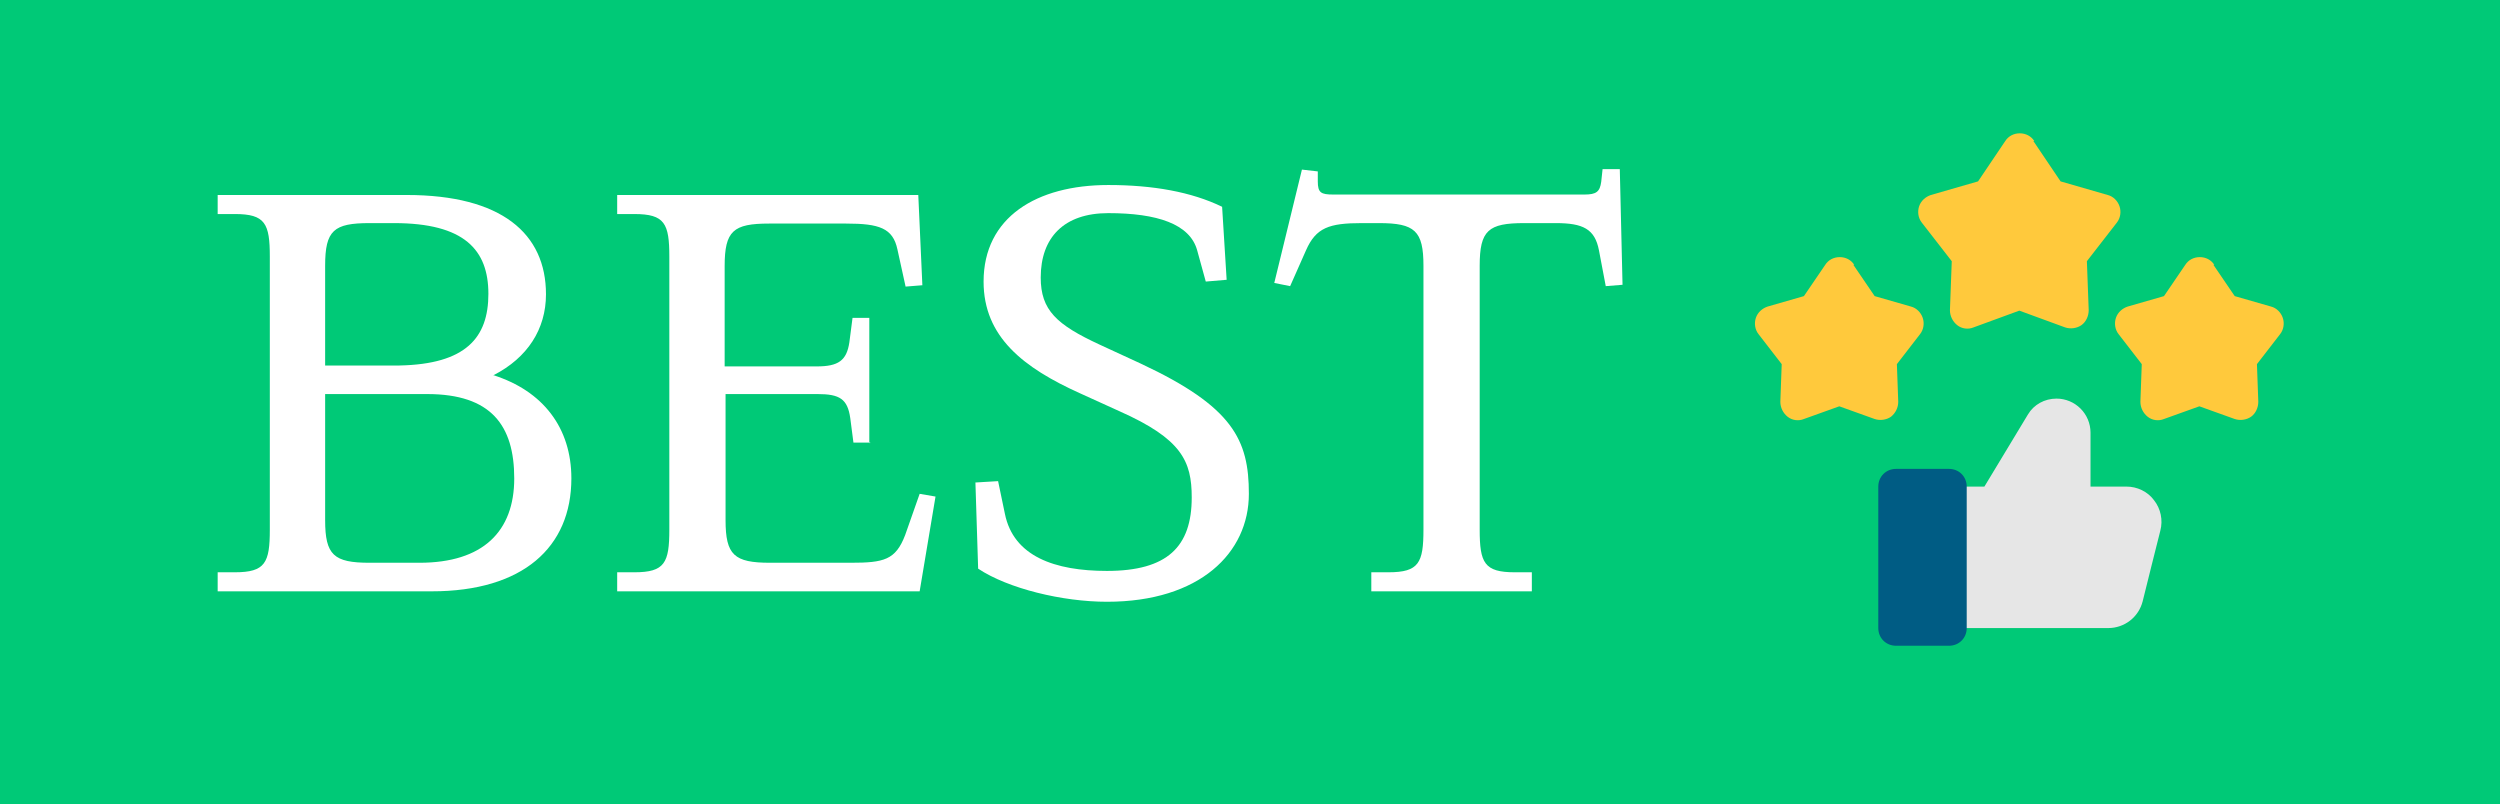 <?xml version="1.0" encoding="UTF-8"?>
<svg id="Layer_2" data-name="Layer 2" xmlns="http://www.w3.org/2000/svg" viewBox="0 0 55.13 17.74">
  <defs>
    <style>
      .cls-1 {
        fill: #ffc93c;
      }

      .cls-1, .cls-2, .cls-3 {
        fill-rule: evenodd;
      }

      .cls-4 {
        fill: #00c977;
      }

      .cls-2 {
        fill: #005c84;
      }

      .cls-5 {
        fill: #fff;
      }

      .cls-3 {
        fill: #e6e6e6;
      }
    </style>
  </defs>
  <g id="_레이어_2" data-name=" 레이어 2">
    <g id="_레이어_1-2" data-name=" 레이어 1-2">
      <rect class="cls-4" width="55.13" height="17.74"/>
      <g>
        <path class="cls-5" d="M10.87,8.27c1.11.35,1.73,1.17,1.73,2.28,0,1.52-1.07,2.49-3.08,2.49h-4.72v-.42h.38c.67,0,.77-.21.77-.94v-6.02c0-.73-.1-.94-.77-.94h-.38v-.42h4.17c2.09,0,3.07.85,3.07,2.19,0,.77-.41,1.4-1.15,1.78h-.02ZM7.17,8.06h1.64c1.46-.03,1.96-.61,1.96-1.58s-.53-1.56-2.08-1.56h-.54c-.79,0-.98.16-.98.94v2.21h0ZM7.17,8.69v2.78c0,.77.19.94.98.94h1.1c1.4,0,2.09-.69,2.09-1.86s-.51-1.86-1.92-1.86h-2.25Z"/>
        <path class="cls-5" d="M19.19,9.76h-.37l-.07-.54c-.06-.42-.23-.53-.72-.53h-2.03v2.78c0,.77.19.94.98.94h1.78c.73,0,.99-.06,1.2-.61l.32-.91.35.06-.35,2.09h-6.67v-.42h.38c.67,0,.77-.21.77-.94v-6.02c0-.73-.1-.94-.77-.94h-.38v-.42h6.64l.09,1.99-.37.03-.18-.82c-.1-.47-.4-.57-1.13-.57h-1.7c-.79,0-.98.16-.98.94v2.21h2.03c.48,0,.66-.13.72-.53l.07-.54h.37v2.76h.02Z"/>
        <path class="cls-5" d="M26.59,6.21l-.19-.69c-.16-.58-.88-.82-1.96-.82-.98,0-1.49.54-1.49,1.42,0,.72.35,1.04,1.3,1.48l.91.42c2.03.95,2.38,1.68,2.38,2.87,0,1.3-1.08,2.38-3.13,2.38-.98,0-2.18-.29-2.84-.73l-.06-1.9.5-.03.15.72c.19.94,1.1,1.26,2.25,1.26,1.33,0,1.87-.53,1.87-1.62,0-.8-.22-1.29-1.59-1.9l-.88-.4c-1.24-.56-2.12-1.24-2.12-2.46,0-1.42,1.17-2.13,2.75-2.13.98,0,1.83.15,2.51.48l.1,1.61-.47.04h.01Z"/>
        <path class="cls-5" d="M35.72,3.74l.06,2.54-.37.03-.15-.79c-.09-.47-.35-.6-.95-.6h-.7c-.79,0-.98.16-.98.94v5.82c0,.73.1.94.77.94h.38v.42h-3.54v-.42h.38c.67,0,.77-.21.77-.94v-5.82c0-.77-.19-.94-.98-.94h-.38c-.72,0-1.01.1-1.23.6l-.35.79-.35-.07.61-2.5.35.04v.22c0,.25.07.29.34.29h5.54c.26,0,.34-.06.37-.28l.03-.28h.38Z"/>
      </g>
      <path class="cls-3" d="M42.98,10.73h.78s.62-1.03.96-1.59c.13-.22.37-.35.63-.35h0c.2,0,.39.08.53.22s.22.33.22.53v1.19h.79c.24,0,.47.11.61.3.15.19.2.44.14.67-.13.51-.28,1.12-.39,1.56-.09.35-.4.59-.76.59h-3.52v-3.12h0Z"/>
      <path class="cls-2" d="M43.37,10.73c0-.22-.17-.39-.39-.39h-1.17c-.22,0-.39.17-.39.39v3.12c0,.22.17.39.39.39h1.17c.22,0,.39-.17.39-.39v-3.12Z"/>
      <path class="cls-1" d="M48.83,5.84c-.07-.11-.19-.17-.32-.17s-.25.06-.32.17l-.47.69-.8.23c-.12.04-.22.13-.26.25-.04.12-.02.26.06.36l.51.66-.03.83c0,.13.06.25.16.33s.24.1.36.05l.78-.28.78.28c.12.04.26.02.36-.05s.16-.2.16-.33l-.03-.83.51-.66c.08-.1.1-.24.06-.36s-.14-.22-.26-.25l-.8-.23-.47-.69h.02ZM40.89,5.84c-.07-.11-.19-.17-.32-.17s-.25.06-.32.17l-.47.69-.8.23c-.12.04-.22.13-.26.25s-.02.26.06.36l.51.66-.03.83c0,.13.06.25.16.33s.24.1.36.05l.78-.28.78.28c.12.04.26.02.36-.05.1-.08.16-.2.16-.33l-.03-.83.51-.66c.08-.1.1-.24.06-.36-.04-.12-.14-.22-.26-.25l-.8-.23-.47-.69h.02ZM44.86,3.11c-.07-.11-.19-.17-.32-.17s-.25.06-.32.17l-.6.89-1.04.3c-.12.04-.22.13-.26.25s-.02.26.06.36l.66.85-.04,1.08c0,.13.06.25.16.33s.24.1.36.05l1.01-.37,1.01.37c.12.04.26.02.36-.05s.16-.2.16-.33l-.04-1.08.66-.85c.08-.1.1-.24.06-.36-.04-.12-.14-.22-.26-.25l-1.04-.3-.6-.89h.02Z"/>
    </g>
  </g>
</svg>